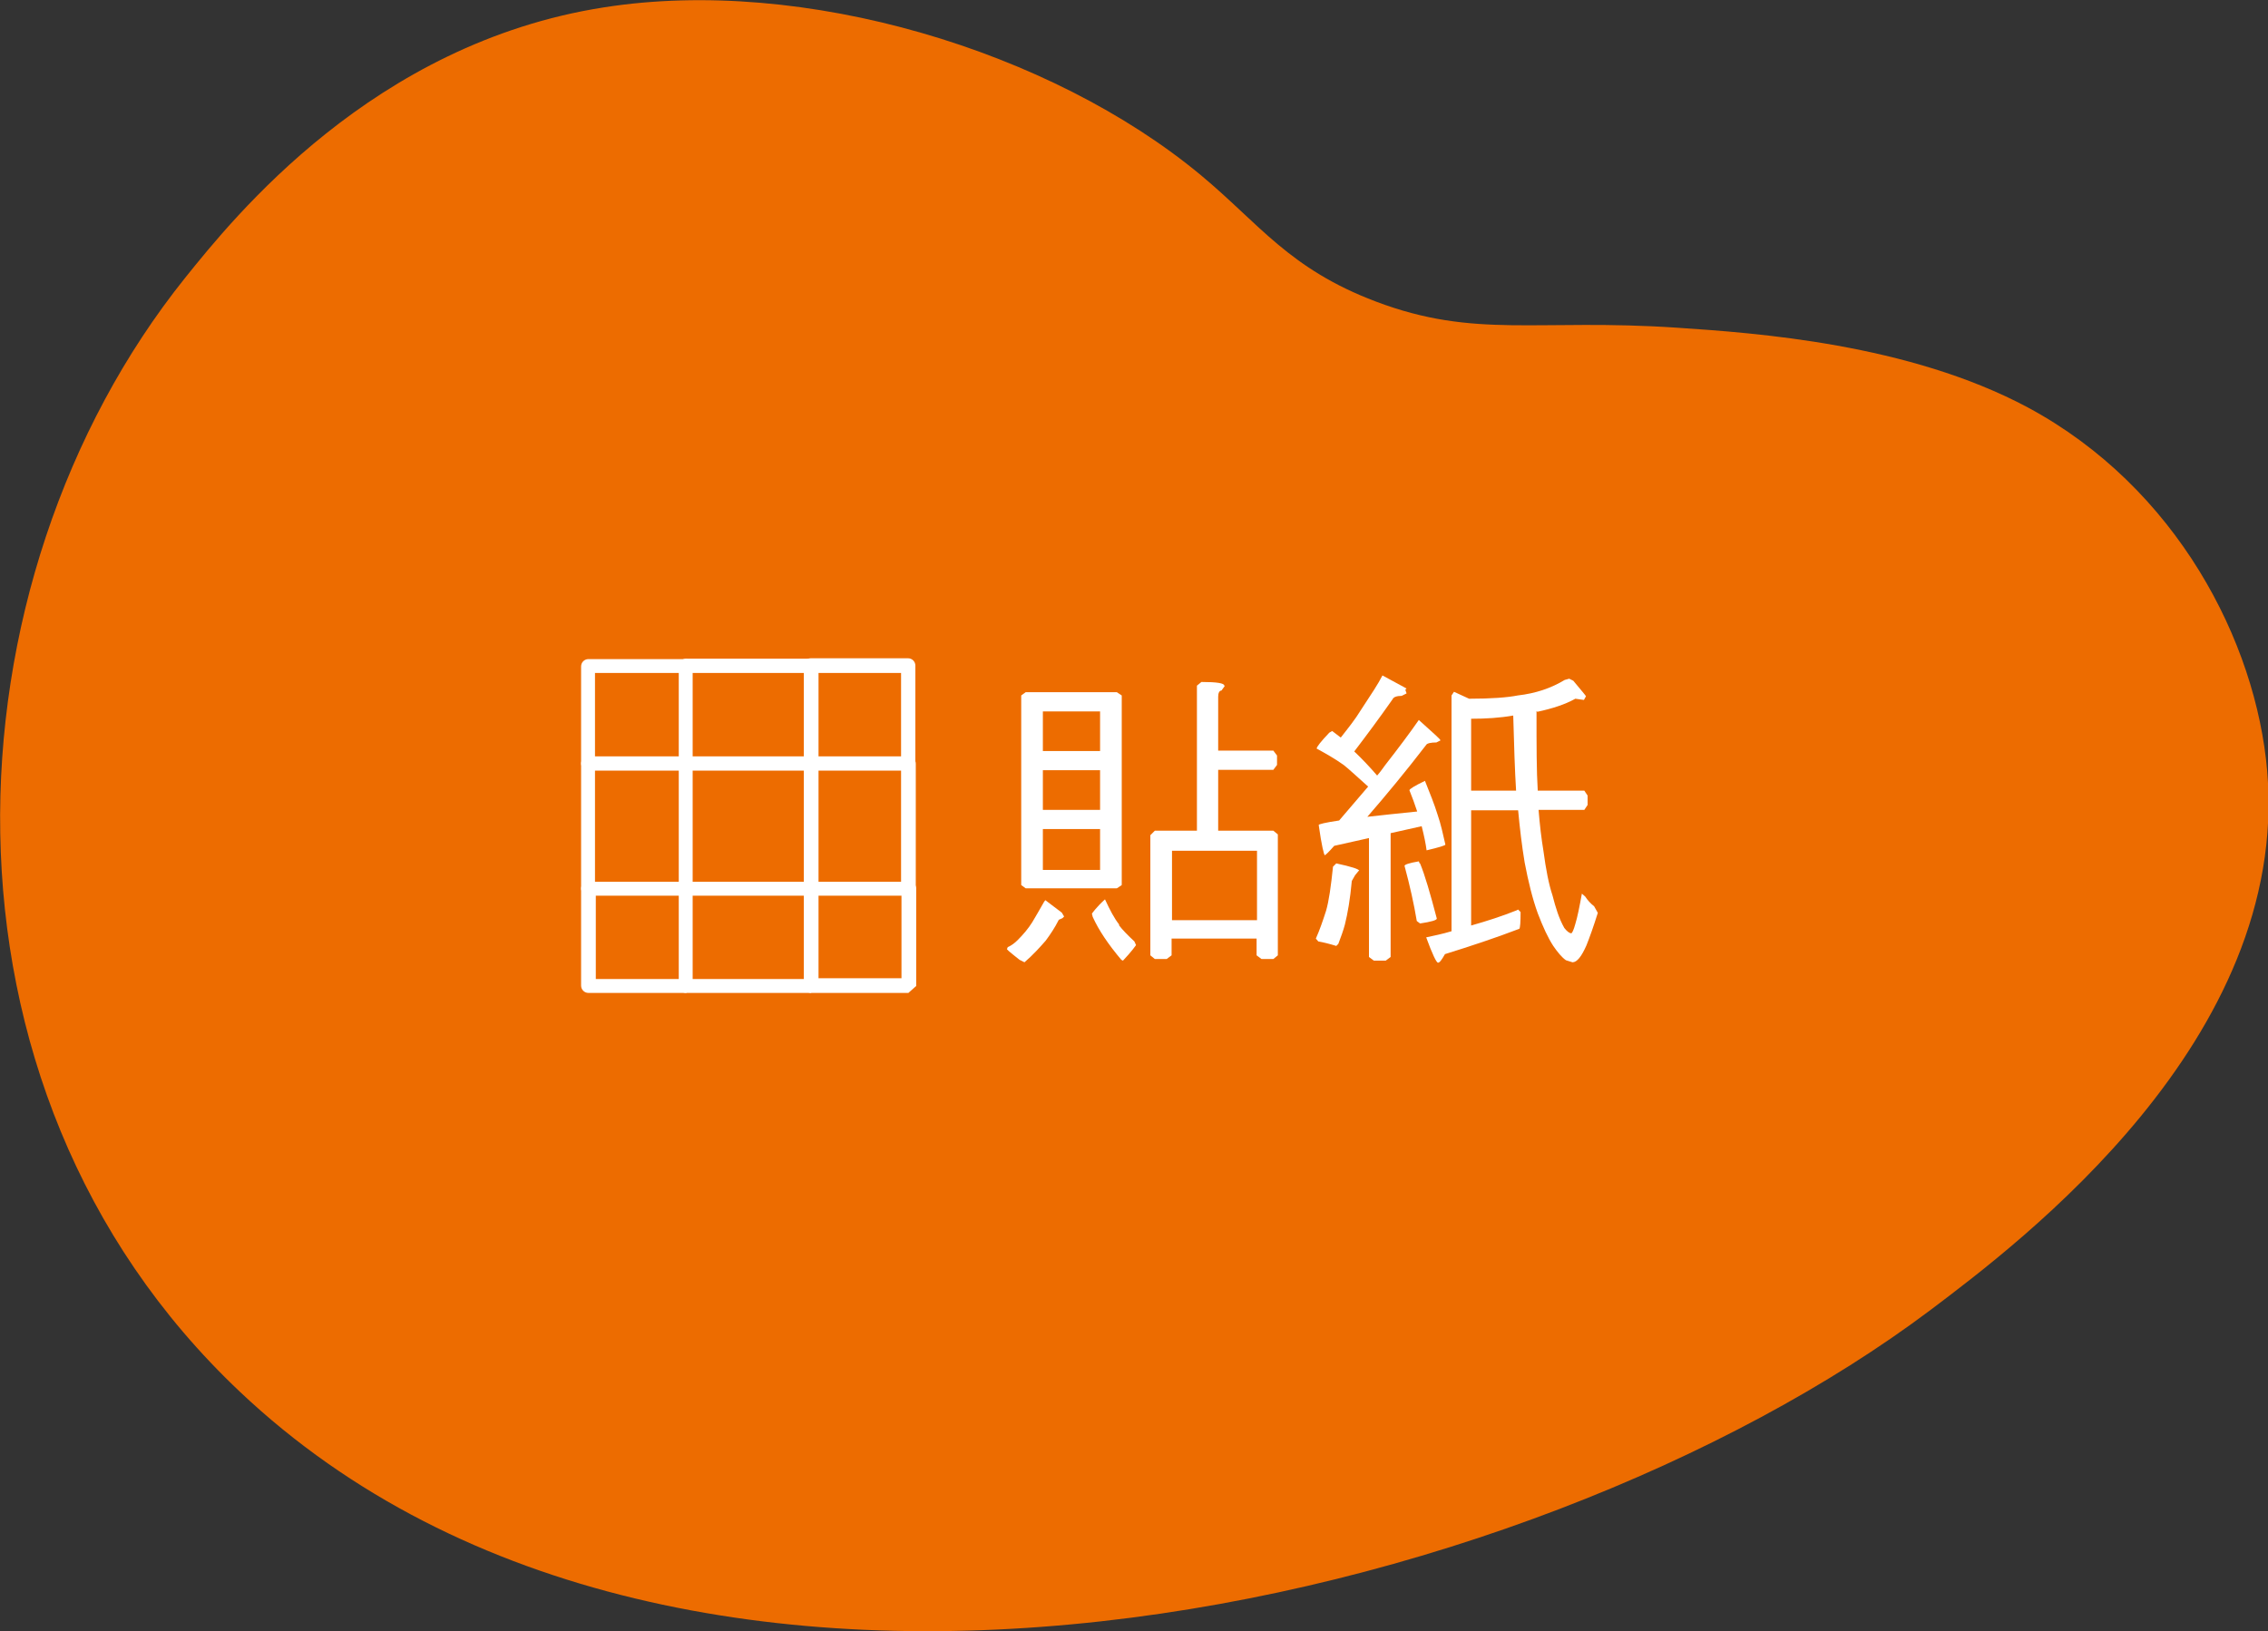<?xml version="1.0" encoding="UTF-8"?>
<svg id="_圖層_2" data-name="圖層 2" xmlns="http://www.w3.org/2000/svg" viewBox="0 0 55.5 39.92">
  <rect x="0" y="0" width="55.5" height="39.92" fill="#333333" stroke="none"/>
  <defs>
    <style>
      .cls-1 {
        fill: #fff;
      }

      .cls-2 {
        fill: #ed6c00;
      }
    </style>
  </defs>
  <g id="_圖層_1-2" data-name="圖層 1">
    <path class="cls-2" d="M4.53,6.8C5.72,5.32,9.13,1.06,14.78.18c4.89-.77,10.94,1.06,14.61,4.11,1.43,1.19,2.16,2.29,4.28,3.09,2.43.92,3.95.41,7.37.64,1.94.13,5.66.39,8.58,1.95,3.65,1.96,5.59,5.74,5.86,8.9.56,6.58-6.04,11.53-8.24,13.19-9.82,7.38-30.51,12.27-41.37,2C-2.05,26.58-1.4,14.2,4.53,6.8Z"/>
    <path class="cls-1" d="M25.98,22.33l.06.1-.04.04-.09.04c-.1.2-.21.36-.32.51-.14.16-.31.35-.52.53l-.12-.06c-.1-.08-.19-.15-.26-.21l-.05-.05.02-.05c.09-.04.17-.1.24-.17.14-.14.26-.28.36-.44.08-.14.18-.3.29-.5l.03-.04.41.31ZM27.33,16.94l.12.08v4.64l-.12.08h-2.23l-.11-.08v-4.64l.11-.08h2.23ZM26.92,18.38v-.97h-1.4v.97h1.4ZM26.92,19.82v-.97h-1.4v.97h1.4ZM26.92,20.29h-1.4v1h1.4v-1ZM27.38,22.64c.09.12.22.25.38.4l.04.09s-.11.16-.32.38l-.04-.02c-.32-.38-.55-.72-.7-1.05l-.02-.08s.1-.15.32-.35c.12.26.23.47.35.62ZM29.97,16.79l-.08.11c-.05,0-.08.06-.08.15v1.32h1.35l.09.12v.23l-.09.12h-1.35v1.49h1.35l.11.09v2.96l-.11.09h-.29l-.12-.09v-.41h-2.08v.41l-.12.09h-.29l-.11-.09v-2.94l.11-.11h1.03v-3.55l.11-.09c.38,0,.56.03.56.09ZM30.76,22.52v-1.7h-2.08v1.7h2.08Z"/>
    <path class="cls-1" d="M34.39,16.88l.03.09-.12.06c-.12,0-.2.03-.22.08-.33.47-.65.9-.94,1.28.19.18.38.38.56.59.08-.09.14-.18.2-.26.32-.41.59-.77.82-1.1.34.31.53.47.53.5l-.1.05c-.13,0-.23.02-.25.06-.5.65-.98,1.23-1.44,1.76.34-.04.74-.08,1.22-.13-.06-.18-.12-.35-.19-.52,0-.03.13-.11.38-.23.12.3.23.57.31.83.08.23.13.47.19.73,0,.02-.16.07-.46.14-.02-.16-.06-.35-.12-.59l-.76.17v3.03l-.12.09h-.29l-.12-.09v-2.91l-.85.19c-.14.16-.22.23-.23.23-.02,0-.08-.24-.15-.74,0-.02.16-.06.5-.11.27-.31.5-.59.71-.83-.27-.24-.46-.42-.6-.53-.21-.15-.44-.28-.66-.4,0-.04.1-.17.31-.39l.07-.04.21.16c.18-.23.35-.44.49-.67.25-.38.43-.65.53-.85l.59.32ZM33.25,21.31l-.09.11-.08.14c-.04.44-.1.79-.17,1.07-.04.15-.1.31-.16.47l-.05.05c-.16-.05-.32-.09-.44-.11l-.06-.07c.09-.2.17-.43.25-.68.07-.24.12-.6.17-1.08l.08-.08c.37.08.56.14.56.18ZM34.75,21.13c.12.29.25.74.41,1.35,0,.04-.14.08-.41.12l-.08-.06c-.07-.42-.17-.87-.3-1.35,0-.03.11-.07.35-.11l.02.05ZM37.6,17.4v.1c0,.75,0,1.37.03,1.85h1.14l.08.12v.23l-.08.12h-1.12c.03.37.07.71.12,1.01.06.45.13.81.22,1.08.08.31.16.57.29.8.07.09.13.13.17.13.02,0,.06-.08.1-.23.05-.16.1-.41.16-.74l.08.07c.06.09.13.17.22.24l.09.16c-.11.35-.2.6-.28.8-.12.27-.23.41-.34.41l-.16-.05c-.1-.07-.2-.19-.31-.35-.13-.2-.25-.46-.38-.8-.13-.36-.23-.77-.32-1.24-.07-.42-.12-.85-.16-1.28h-1.15v2.82c.39-.11.76-.23,1.11-.37l.04-.02.06.06c0,.25-.01.38-.03.41-.6.23-1.21.43-1.82.62-.08.14-.13.21-.17.21s-.14-.21-.29-.62c.18-.04.39-.08.62-.15v-5.77l.06-.09.37.17c.54,0,.94-.03,1.19-.08.44-.05.82-.18,1.15-.38l.11-.03.1.05c.2.24.31.37.31.38l-.05.09-.21-.03c-.25.14-.56.24-.93.32ZM37.04,17.51c-.34.06-.69.08-1.04.08v1.76h1.1c-.03-.48-.05-1.1-.07-1.84Z"/>
    <polygon class="cls-2" points="19.85 16.31 16.78 16.31 14.4 16.31 14.4 18.69 14.4 21.76 14.4 24.14 16.78 24.14 19.85 24.14 22.23 24.14 22.23 21.76 22.23 18.69 22.23 16.31 19.85 16.31"/>
    <rect class="cls-2" x="19.85" y="18.69" width="2.38" height="3.06"/>
    <rect class="cls-2" x="16.78" y="21.76" width="3.06" height="2.38"/>
    <rect class="cls-2" x="14.4" y="18.69" width="2.38" height="3.06"/>
    <rect class="cls-2" x="16.78" y="16.31" width="3.06" height="2.38"/>
    <path class="cls-1" d="M22.23,18.86c-.1,0-.18-.08-.18-.18v-2.21h-2.21c-.1,0-.18-.08-.18-.18s.08-.18.18-.18h2.38c.1,0,.18.08.18.18v2.38c-.01.1-.1.18-.18.18Z"/>
    <path class="cls-1" d="M14.4,18.86c-.1,0-.18-.08-.18-.18v-2.37c0-.1.08-.18.18-.18h2.38c.1,0,.18.08.18.18s-.1.16-.18.16h-2.22v2.22l-.16.16Z"/>
    <path class="cls-1" d="M16.78,24.3h-2.38c-.1,0-.18-.08-.18-.18v-2.37c0-.1.08-.18.18-.18s.18.08.18.18v2.21h2.22c.1,0,.18.08.18.18l-.19.16Z"/>
    <path class="cls-1" d="M22.23,24.3h-2.38c-.1,0-.18-.08-.18-.18s.08-.18.18-.18h2.21v-2.19c0-.1.08-.18.18-.18s.18.08.18.18v2.38l-.18.16Z"/>
    <path class="cls-1" d="M19.85,24.3h-3.06c-.1,0-.18-.08-.18-.18v-7.82c0-.1.08-.18.18-.18h3.06c.1,0,.18.08.18.18v7.83l-.18.16ZM16.95,23.96h2.72v-7.49h-2.72v7.49Z"/>
    <path class="cls-1" d="M22.23,21.92h-7.83c-.1,0-.18-.08-.18-.18v-3.05c0-.1.08-.18.18-.18h7.83c.1,0,.18.08.18.18v3.06l-.18.16ZM14.56,21.58h7.49v-2.72h-7.49v2.72Z"/>
  </g>
</svg>